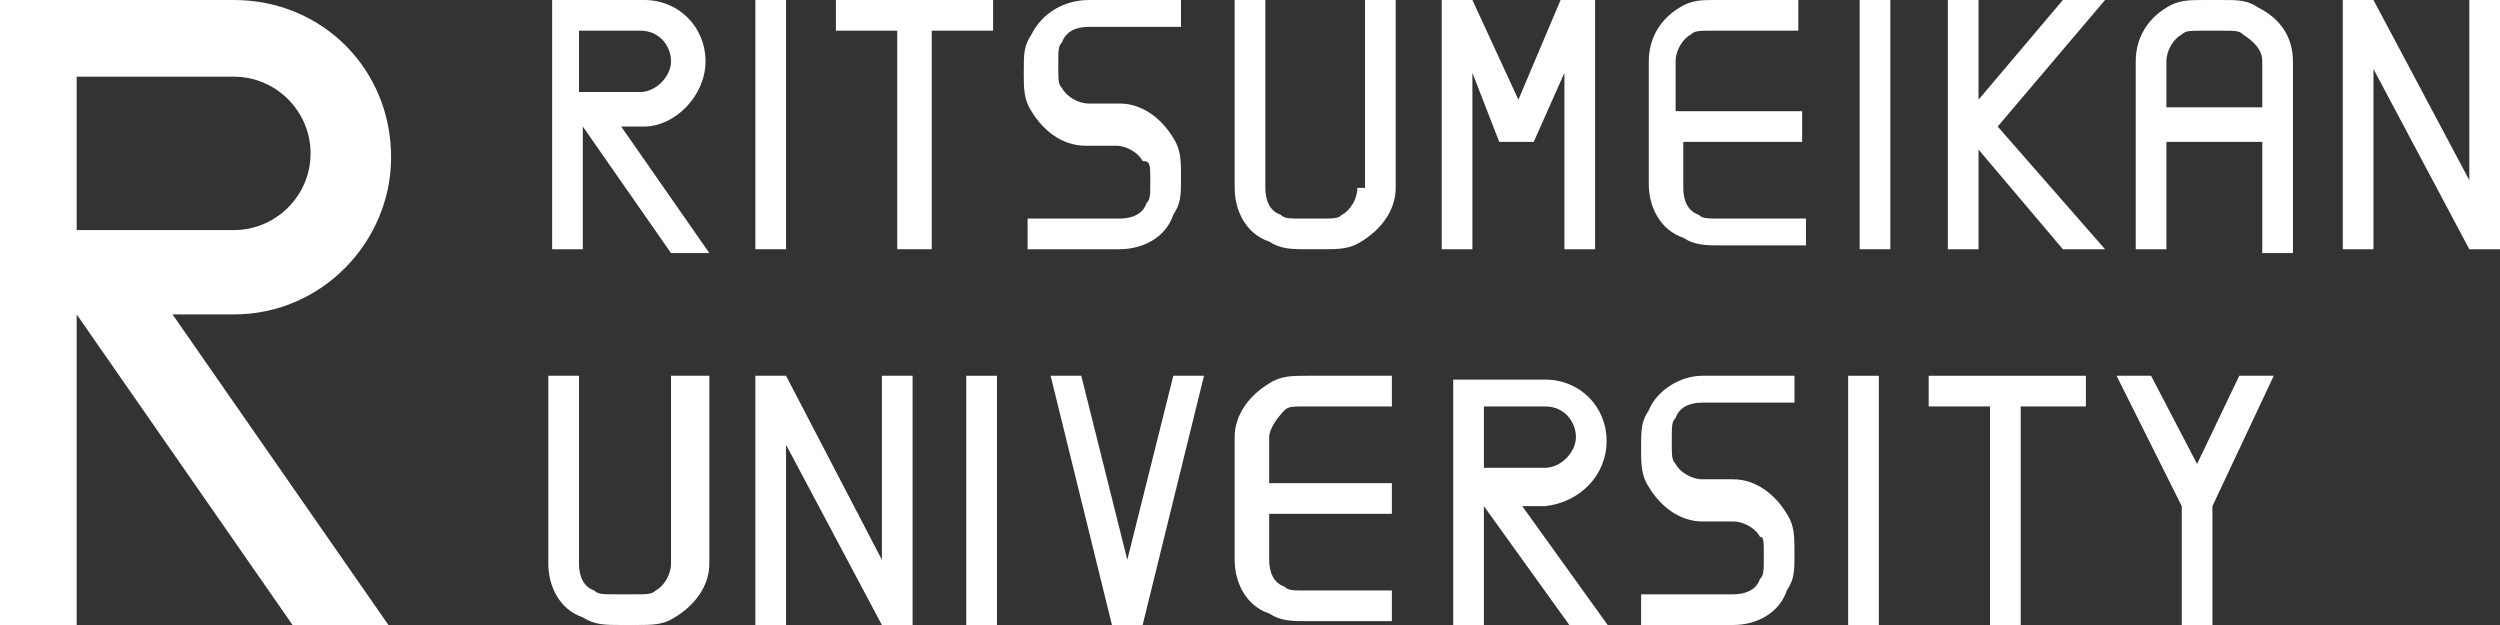 <?xml version="1.0" encoding="utf-8"?>
<!-- Generator: Adobe Illustrator 18.0.0, SVG Export Plug-In . SVG Version: 6.00 Build 0)  -->
<!DOCTYPE svg PUBLIC "-//W3C//DTD SVG 1.1//EN" "http://www.w3.org/Graphics/SVG/1.1/DTD/svg11.dtd">
<svg version="1.1" id="レイヤー_1" xmlns="http://www.w3.org/2000/svg" xmlns:xlink="http://www.w3.org/1999/xlink" x="0px"
	 y="0px" viewBox="0 0 65.2 16.3" enable-background="new 0 0 65.2 16.3" xml:space="preserve">
<rect x="0" y="0" width="65.2" height="16.3" fill="#333333" stroke="none"/>
<path fill="#FFFFFF" d="M6.1,2c1.1,0,2,0.9,2,2c0,1.1-0.9,2-2,2H2V2H6.1z M10.2,4.1C10.2,1.8,8.4,0,6.1,0H0v16.3h2V8.2l5.7,8.2h2.5
	L4.5,8.2h1.6C8.4,8.2,10.2,6.3,10.2,4.1"/>
<polygon fill="#FFFFFF" points="50.3,9.8 50.3,10.6 51.9,10.6 51.9,16.3 52.7,16.3 52.7,10.6 54.4,10.6 54.4,9.8 "/>
<polygon fill="#FFFFFF" points="23,9.8 23,14.6 20.5,9.8 19.7,9.8 19.7,16.3 20.5,16.3 20.5,11.6 23,16.3 23.8,16.3 23.8,9.8 "/>
<path fill="#FFFFFF" d="M17.5,9.8v4.9c0,0.3-0.2,0.6-0.4,0.7c-0.1,0.1-0.2,0.1-0.6,0.1h-0.4c-0.4,0-0.5,0-0.6-0.1
	c-0.3-0.1-0.4-0.4-0.4-0.7V9.8h-0.8v4.9c0,0.6,0.3,1.2,0.9,1.4c0.3,0.2,0.6,0.2,1,0.2h0.4c0.4,0,0.7,0,1-0.2
	c0.5-0.3,0.9-0.8,0.9-1.4V9.8H17.5z"/>
<path fill="#FFFFFF" d="M33.5,10.7c0.1-0.1,0.2-0.1,0.6-0.1h2.2V9.8h-2.2c-0.4,0-0.7,0-1,0.2c-0.5,0.3-0.9,0.8-0.9,1.4v3.2
	c0,0.6,0.3,1.2,0.9,1.4c0.3,0.2,0.6,0.2,1,0.2l2.2,0v-0.8h-2.2c-0.4,0-0.5,0-0.6-0.1c-0.3-0.1-0.4-0.4-0.4-0.7v-1.2h3.2v-0.8h-3.2
	v-1.2C33.1,11.2,33.3,10.9,33.5,10.7"/>
<path fill="#FFFFFF" d="M41.9,11.5c0-0.9-0.7-1.6-1.6-1.6h-2.4v6.5h0.8v-3.2l2.3,3.2h1l-2.3-3.2h0.6C41.2,13.1,41.9,12.4,41.9,11.5
	 M40.3,10.6c0.5,0,0.8,0.4,0.8,0.8c0,0.4-0.4,0.8-0.8,0.8h-1.6v-1.6H40.3z"/>
<polygon fill="#FFFFFF" points="58.4,9.8 57.3,12.1 56.1,9.8 55.2,9.8 56.9,13.2 56.9,16.3 57.7,16.3 57.7,13.2 59.3,9.8 "/>
<path fill="#FFFFFF" d="M43,10.7c-0.2,0.3-0.2,0.5-0.2,1c0,0.4,0,0.7,0.2,1c0.3,0.5,0.8,0.9,1.4,0.9h0.8c0.3,0,0.6,0.2,0.7,0.4
	C46,14,46,14.1,46,14.5c0,0.4,0,0.5-0.1,0.6c-0.1,0.3-0.4,0.4-0.7,0.4h-2.4v0.8h2.4c0.6,0,1.2-0.3,1.4-0.9c0.2-0.3,0.2-0.5,0.2-1
	c0-0.4,0-0.7-0.2-1c-0.3-0.5-0.8-0.9-1.4-0.9h-0.8c-0.3,0-0.6-0.2-0.7-0.4c-0.1-0.1-0.1-0.2-0.1-0.6c0-0.4,0-0.5,0.1-0.6
	c0.1-0.3,0.4-0.4,0.7-0.4h2.4V9.8h-2.4C43.8,9.8,43.2,10.2,43,10.7"/>
<polygon fill="#FFFFFF" points="30.6,9.8 29.4,14.6 28.2,9.8 27.4,9.8 29,16.3 29,16.3 29.8,16.3 29.8,16.3 31.4,9.8 "/>
<rect x="25.2" y="9.8" fill="#FFFFFF" width="0.8" height="6.5"/>
<rect x="48.2" y="9.8" fill="#FFFFFF" width="0.8" height="6.5"/>
<rect x="19.7" fill="#FFFFFF" width="0.8" height="6.5"/>
<rect x="48.5" fill="#FFFFFF" width="0.8" height="6.5"/>
<polygon fill="#FFFFFF" points="21.8,0 21.8,0.8 23.4,0.8 23.4,6.5 24.3,6.5 24.3,0.8 25.9,0.8 25.9,0 "/>
<path fill="#FFFFFF" d="M26.9,0.9c-0.2,0.3-0.2,0.5-0.2,1c0,0.4,0,0.7,0.2,1c0.3,0.5,0.8,0.9,1.4,0.9h0.8c0.3,0,0.6,0.2,0.7,0.4
	C30,4.2,30,4.3,30,4.7c0,0.4,0,0.5-0.1,0.6c-0.1,0.3-0.4,0.4-0.7,0.4h-2.4v0.8h2.4c0.6,0,1.2-0.3,1.4-0.9c0.2-0.3,0.2-0.5,0.2-1
	c0-0.4,0-0.7-0.2-1c-0.3-0.5-0.8-0.9-1.4-0.9l-0.8,0c-0.3,0-0.6-0.2-0.7-0.4c-0.1-0.1-0.1-0.2-0.1-0.6c0-0.4,0-0.5,0.1-0.6
	c0.1-0.3,0.4-0.4,0.7-0.4h2.4V0h-2.4C27.8,0,27.2,0.3,26.9,0.9"/>
<polygon fill="#FFFFFF" points="53.8,0 51.6,2.6 51.6,0 50.8,0 50.8,6.5 51.6,6.5 51.6,3.9 53.8,6.5 54.9,6.5 52.1,3.3 54.9,0 "/>
<polygon fill="#FFFFFF" points="64.4,0 64.4,4.7 61.9,0 61.1,0 61.1,6.5 61.9,6.5 61.9,1.8 64.4,6.5 65.2,6.5 65.2,0 "/>
<path fill="#FFFFFF" d="M35.4,4.9c0,0.3-0.2,0.6-0.4,0.7c-0.1,0.1-0.2,0.1-0.6,0.1H34c-0.4,0-0.5,0-0.6-0.1C33.1,5.5,33,5.2,33,4.9
	V0h-0.8v4.9c0,0.6,0.3,1.2,0.9,1.4c0.3,0.2,0.6,0.2,1,0.2h0.4c0.4,0,0.7,0,1-0.2c0.5-0.3,0.9-0.8,0.9-1.4V0h-0.8V4.9z"/>
<path fill="#FFFFFF" d="M43.8,0.2C43.3,0.5,43,1,43,1.6v3.2c0,0.6,0.3,1.2,0.9,1.4c0.3,0.2,0.6,0.2,1,0.2l2.2,0V5.7h-2.2
	c-0.4,0-0.5,0-0.6-0.1c-0.3-0.1-0.4-0.4-0.4-0.7V3.7H47V2.9h-3.3V1.6c0-0.3,0.2-0.6,0.4-0.7c0.1-0.1,0.2-0.1,0.6-0.1l2.2,0V0h-2.2
	C44.4,0,44.1,0,43.8,0.2"/>
<path fill="#FFFFFF" d="M18.4,1.6c0-0.9-0.7-1.6-1.6-1.6h-2.4v6.5h0.8V3.3l2.3,3.3h1l-2.3-3.3h0.6C17.6,3.3,18.4,2.5,18.4,1.6
	 M15.1,2.4V0.8h1.6c0.5,0,0.8,0.4,0.8,0.8c0,0.4-0.4,0.8-0.8,0.8H15.1z"/>
<path fill="#FFFFFF" d="M58.9,0.2C58.6,0,58.4,0,57.9,0l-0.4,0c-0.4,0-0.7,0-1,0.2C56,0.5,55.7,1,55.7,1.6v4.9h0.8V3.7H59v2.9h0.8
	V1.6C59.8,1,59.5,0.5,58.9,0.2 M56.5,2.9V1.6c0-0.3,0.2-0.6,0.4-0.7c0.1-0.1,0.2-0.1,0.6-0.1h0.4c0.4,0,0.5,0,0.6,0.1
	C58.8,1.1,59,1.3,59,1.6v1.2H56.5z"/>
<polygon fill="#FFFFFF" points="40.7,0 39.6,2.6 38.4,0 37.6,0 37.6,6.5 38.4,6.5 38.4,1.9 39.1,3.7 40,3.7 40.8,1.9 40.8,6.5 
	41.6,6.5 41.6,0 "/>
</svg>
